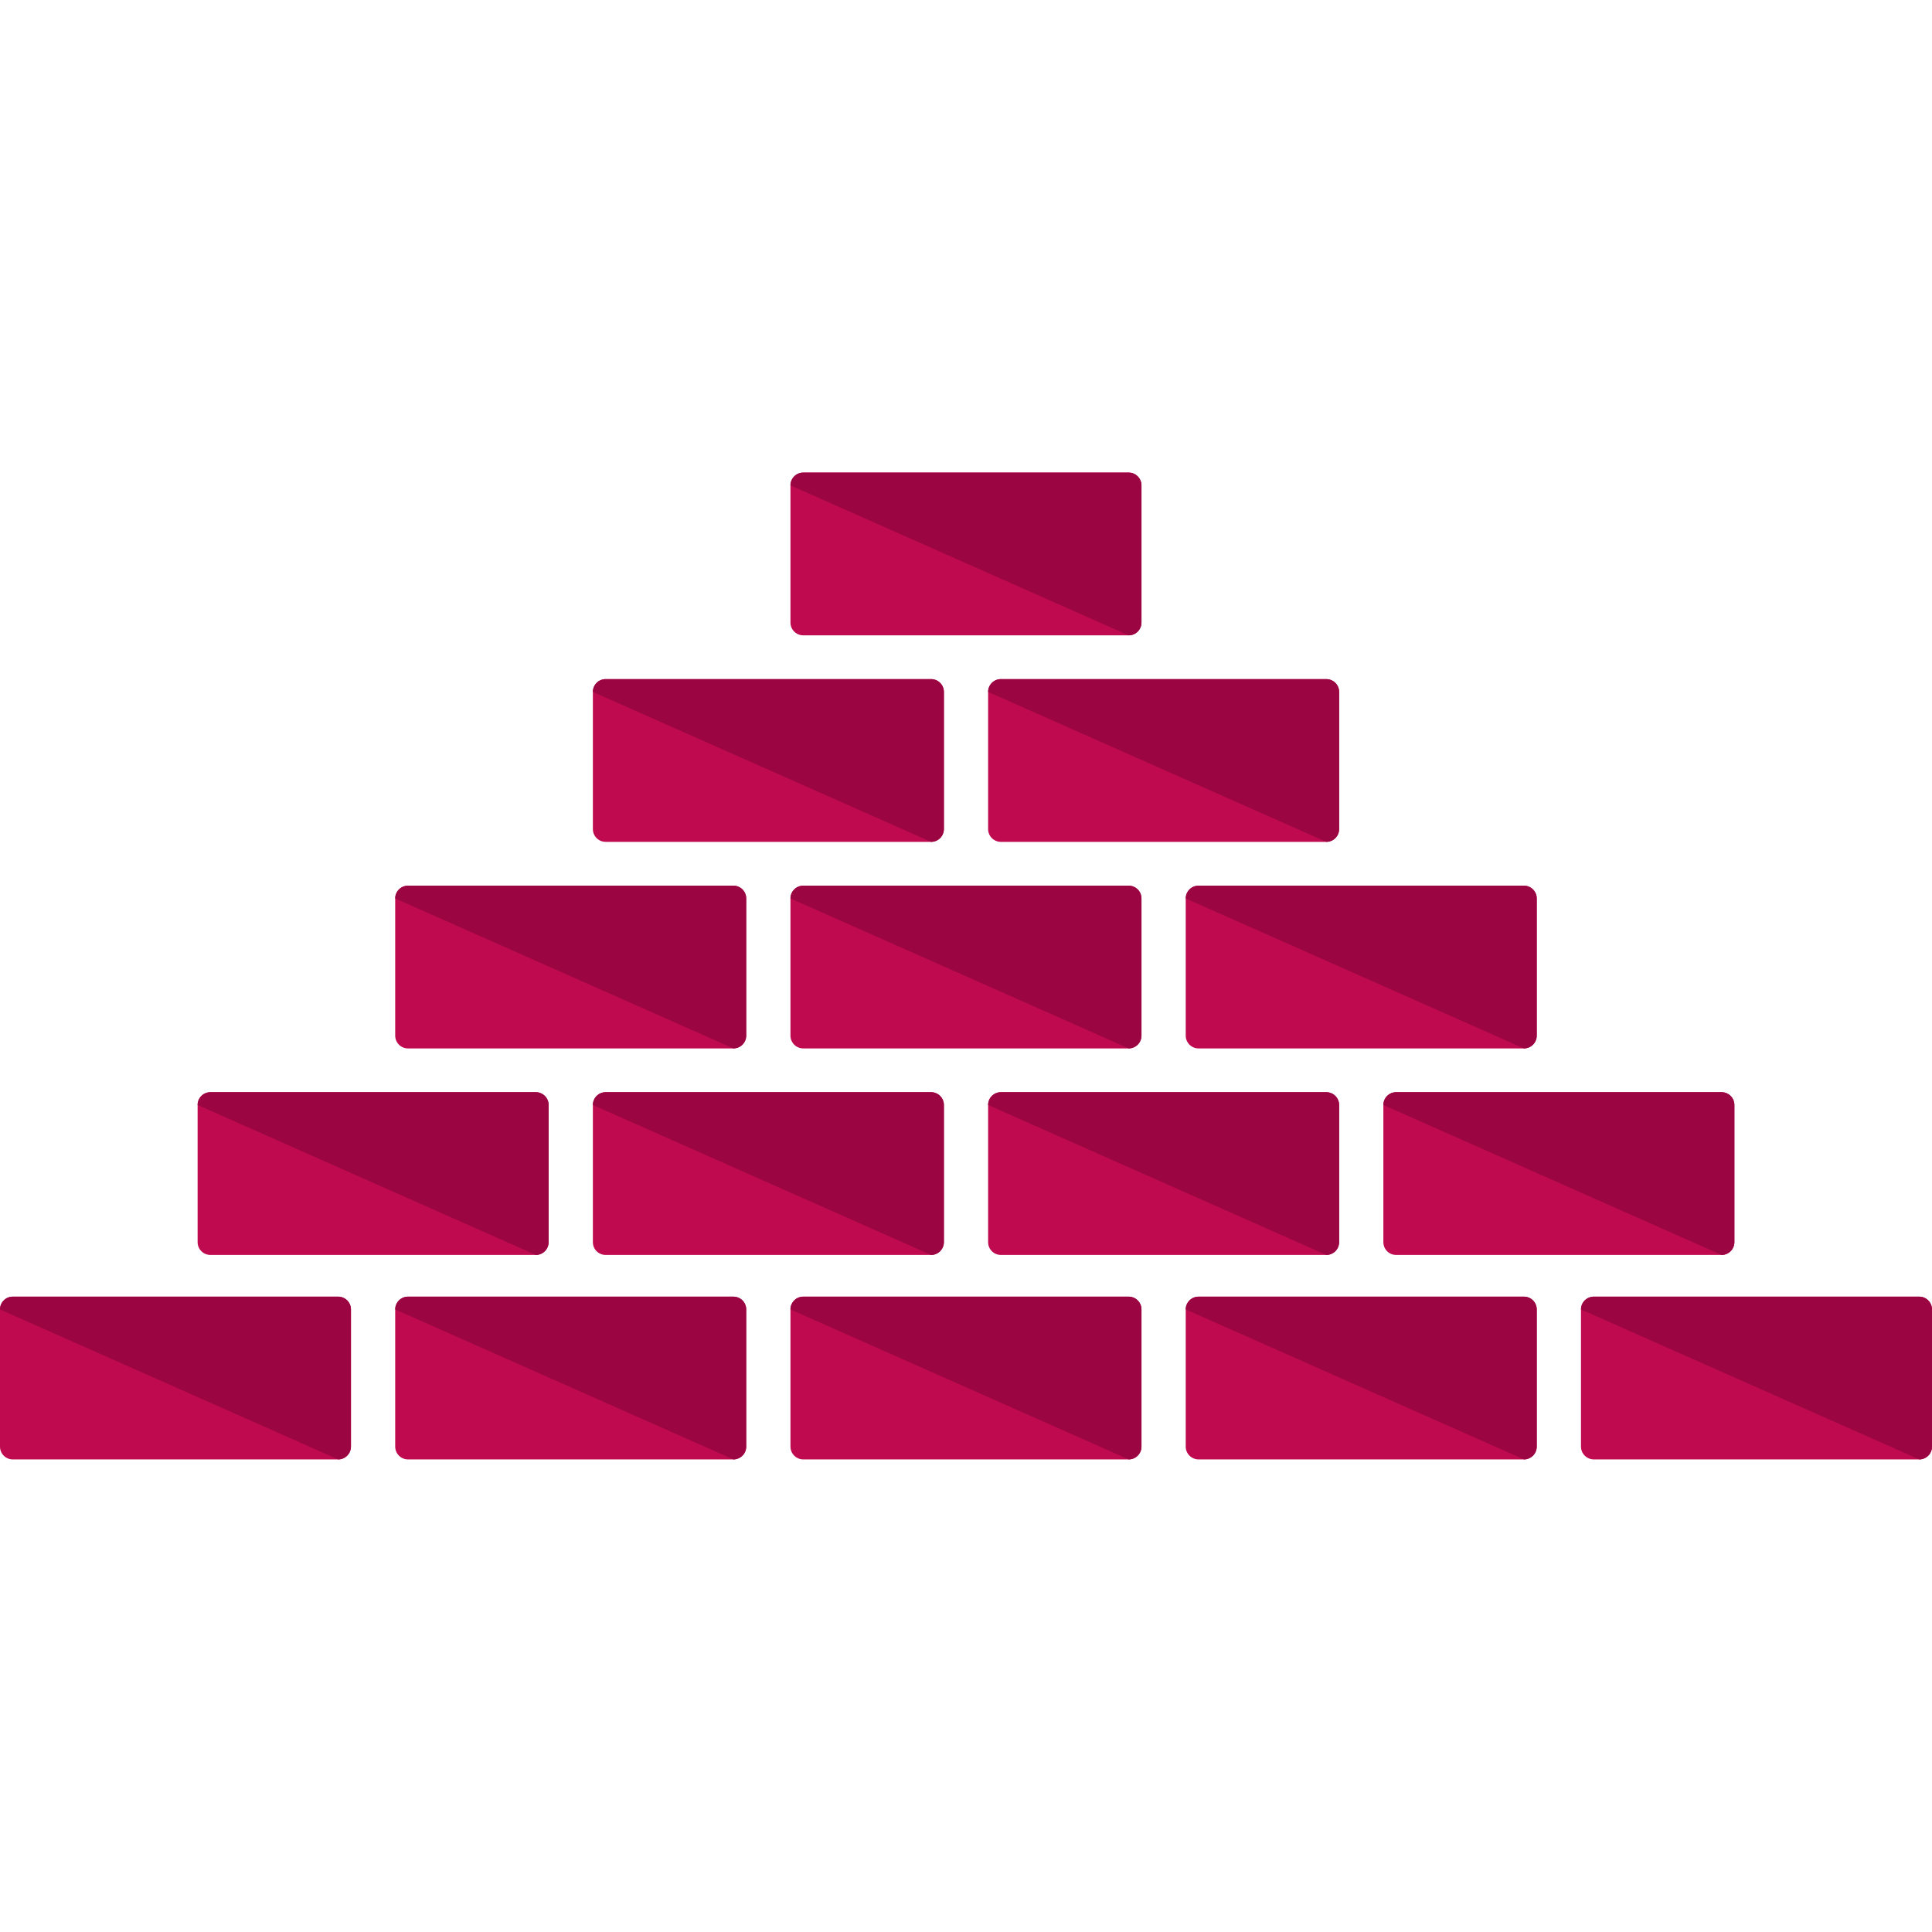 <?xml version="1.0" encoding="iso-8859-1"?>
<!-- Uploaded to: SVG Repo, www.svgrepo.com, Generator: SVG Repo Mixer Tools -->
<svg height="800px" width="800px" version="1.1" id="Layer_1" xmlns="http://www.w3.org/2000/svg" xmlns:xlink="http://www.w3.org/1999/xlink" 
	 viewBox="0 0 502.406 502.406" xml:space="preserve">
<path style="fill:#BF0A4F;" d="M91.262,376.186c0,1.827-1.489,3.324-3.324,3.324H3.308c-1.827,0-3.308-1.489-3.308-3.324v-35.675
	c0-1.827,1.481-3.324,3.308-3.324h84.63c1.827,0,3.324,1.489,3.324,3.324C91.262,340.512,91.262,376.186,91.262,376.186z"/>
<path style="fill:#9B0542;" d="M0,340.512c0-1.827,1.481-3.324,3.308-3.324h84.63c1.827,0,3.324,1.489,3.324,3.324v35.675
	c0,1.827-1.489,3.324-3.324,3.324"/>
<path style="fill:#BF0A4F;" d="M194.048,376.186c0,1.827-1.489,3.324-3.324,3.324h-84.63c-1.827,0-3.324-1.489-3.324-3.324v-35.675
	c0-1.827,1.489-3.324,3.324-3.324h84.63c1.827,0,3.324,1.489,3.324,3.324L194.048,376.186L194.048,376.186z"/>
<path style="fill:#9B0542;" d="M102.77,340.512c0-1.827,1.489-3.324,3.324-3.324h84.63c1.827,0,3.324,1.489,3.324,3.324v35.675
	c0,1.827-1.489,3.324-3.324,3.324"/>
<path style="fill:#BF0A4F;" d="M296.834,376.186c0,1.827-1.489,3.324-3.324,3.324h-84.63c-1.827,0-3.324-1.489-3.324-3.324v-35.675
	c0-1.827,1.489-3.324,3.324-3.324h84.63c1.827,0,3.324,1.489,3.324,3.324L296.834,376.186L296.834,376.186z"/>
<path style="fill:#9B0542;" d="M205.556,340.512c0-1.827,1.489-3.324,3.324-3.324h84.63c1.827,0,3.324,1.489,3.324,3.324v35.675
	c0,1.827-1.489,3.324-3.324,3.324"/>
<path style="fill:#BF0A4F;" d="M399.62,376.186c0,1.827-1.489,3.324-3.308,3.324h-84.63c-1.843,0-3.34-1.489-3.34-3.324v-35.675
	c0-1.827,1.489-3.324,3.34-3.324h84.63c1.812,0,3.308,1.489,3.308,3.324V376.186z"/>
<path style="fill:#9B0542;" d="M308.342,340.512c0-1.827,1.489-3.324,3.34-3.324h84.63c1.812,0,3.308,1.489,3.308,3.324v35.675
	c0,1.827-1.489,3.324-3.308,3.324"/>
<path style="fill:#BF0A4F;" d="M502.406,376.186c0,1.827-1.489,3.324-3.308,3.324h-84.63c-1.843,0-3.34-1.489-3.34-3.324v-35.675
	c0-1.827,1.489-3.324,3.34-3.324h84.63c1.812,0,3.308,1.489,3.308,3.324V376.186z"/>
<path style="fill:#9B0542;" d="M411.128,340.512c0-1.827,1.489-3.324,3.34-3.324h84.63c1.812,0,3.308,1.489,3.308,3.324v35.675
	c0,1.827-1.489,3.324-3.308,3.324"/>
<path style="fill:#BF0A4F;" d="M142.667,323.017c0,1.827-1.489,3.324-3.324,3.324h-84.63c-1.843,0-3.324-1.489-3.324-3.324v-35.675
	c0-1.827,1.481-3.324,3.324-3.324h84.63c1.827,0,3.324,1.489,3.324,3.324V323.017z"/>
<path style="fill:#9B0542;" d="M51.389,287.342c0-1.827,1.481-3.324,3.324-3.324h84.63c1.827,0,3.324,1.489,3.324,3.324v35.675
	c0,1.827-1.489,3.324-3.324,3.324"/>
<path style="fill:#BF0A4F;" d="M245.453,323.017c0,1.827-1.489,3.324-3.324,3.324h-84.63c-1.843,0-3.324-1.489-3.324-3.324v-35.675
	c0-1.827,1.481-3.324,3.324-3.324h84.63c1.827,0,3.324,1.489,3.324,3.324V323.017z"/>
<path style="fill:#9B0542;" d="M154.175,287.342c0-1.827,1.481-3.324,3.324-3.324h84.63c1.827,0,3.324,1.489,3.324,3.324v35.675
	c0,1.827-1.489,3.324-3.324,3.324"/>
<path style="fill:#BF0A4F;" d="M348.231,323.017c0,1.827-1.489,3.324-3.324,3.324h-84.63c-1.843,0-3.324-1.489-3.324-3.324v-35.675
	c0-1.827,1.481-3.324,3.324-3.324h84.63c1.827,0,3.324,1.489,3.324,3.324V323.017z"/>
<path style="fill:#9B0542;" d="M256.953,287.342c0-1.827,1.481-3.324,3.324-3.324h84.63c1.827,0,3.324,1.489,3.324,3.324v35.675
	c0,1.827-1.489,3.324-3.324,3.324"/>
<path style="fill:#BF0A4F;" d="M451.017,323.017c0,1.827-1.489,3.324-3.324,3.324h-84.63c-1.843,0-3.324-1.489-3.324-3.324v-35.675
	c0-1.827,1.481-3.324,3.324-3.324h84.63c1.827,0,3.324,1.489,3.324,3.324V323.017z"/>
<path style="fill:#9B0542;" d="M359.739,287.342c0-1.827,1.481-3.324,3.324-3.324h84.63c1.827,0,3.324,1.489,3.324,3.324v35.675
	c0,1.827-1.489,3.324-3.324,3.324"/>
<path style="fill:#BF0A4F;" d="M194.048,269.312c0,1.827-1.489,3.324-3.324,3.324h-84.63c-1.827,0-3.324-1.489-3.324-3.324v-35.675
	c0-1.827,1.489-3.324,3.324-3.324h84.63c1.827,0,3.324,1.489,3.324,3.324L194.048,269.312L194.048,269.312z"/>
<path style="fill:#9B0542;" d="M102.77,233.637c0-1.827,1.489-3.324,3.324-3.324h84.63c1.827,0,3.324,1.489,3.324,3.324v35.675
	c0,1.827-1.489,3.324-3.324,3.324"/>
<path style="fill:#BF0A4F;" d="M296.834,269.312c0,1.827-1.489,3.324-3.324,3.324h-84.63c-1.827,0-3.324-1.489-3.324-3.324v-35.675
	c0-1.827,1.489-3.324,3.324-3.324h84.63c1.827,0,3.324,1.489,3.324,3.324L296.834,269.312L296.834,269.312z"/>
<path style="fill:#9B0542;" d="M205.556,233.637c0-1.827,1.489-3.324,3.324-3.324h84.63c1.827,0,3.324,1.489,3.324,3.324v35.675
	c0,1.827-1.489,3.324-3.324,3.324"/>
<path style="fill:#BF0A4F;" d="M399.62,269.312c0,1.827-1.489,3.324-3.324,3.324h-84.63c-1.827,0-3.324-1.489-3.324-3.324v-35.675
	c0-1.827,1.489-3.324,3.324-3.324h84.63c1.827,0,3.324,1.489,3.324,3.324V269.312z"/>
<path style="fill:#9B0542;" d="M308.342,233.637c0-1.827,1.489-3.324,3.324-3.324h84.63c1.827,0,3.324,1.489,3.324,3.324v35.675
	c0,1.827-1.489,3.324-3.324,3.324"/>
<path style="fill:#BF0A4F;" d="M245.453,215.599c0,1.827-1.489,3.324-3.324,3.324h-84.63c-1.843,0-3.324-1.489-3.324-3.324v-35.675
	c0-1.827,1.481-3.324,3.324-3.324h84.63c1.827,0,3.324,1.489,3.324,3.324V215.599z"/>
<path style="fill:#9B0542;" d="M154.175,179.925c0-1.827,1.481-3.324,3.324-3.324h84.63c1.827,0,3.324,1.489,3.324,3.324v35.675
	c0,1.827-1.489,3.324-3.324,3.324"/>
<path style="fill:#BF0A4F;" d="M348.231,215.599c0,1.827-1.489,3.324-3.324,3.324h-84.63c-1.843,0-3.324-1.489-3.324-3.324v-35.675
	c0-1.827,1.481-3.324,3.324-3.324h84.63c1.827,0,3.324,1.489,3.324,3.324V215.599z"/>
<path style="fill:#9B0542;" d="M256.953,179.925c0-1.827,1.481-3.324,3.324-3.324h84.63c1.827,0,3.324,1.489,3.324,3.324v35.675
	c0,1.827-1.489,3.324-3.324,3.324"/>
<path style="fill:#BF0A4F;" d="M296.834,161.894c0,1.827-1.489,3.324-3.324,3.324h-84.63c-1.827,0-3.324-1.489-3.324-3.324V126.22
	c0-1.827,1.489-3.324,3.324-3.324h84.63c1.827,0,3.324,1.489,3.324,3.324L296.834,161.894L296.834,161.894z"/>
<path style="fill:#9B0542;" d="M205.556,126.22c0-1.827,1.489-3.324,3.324-3.324h84.63c1.827,0,3.324,1.489,3.324,3.324v35.675
	c0,1.827-1.489,3.324-3.324,3.324"/>
</svg>